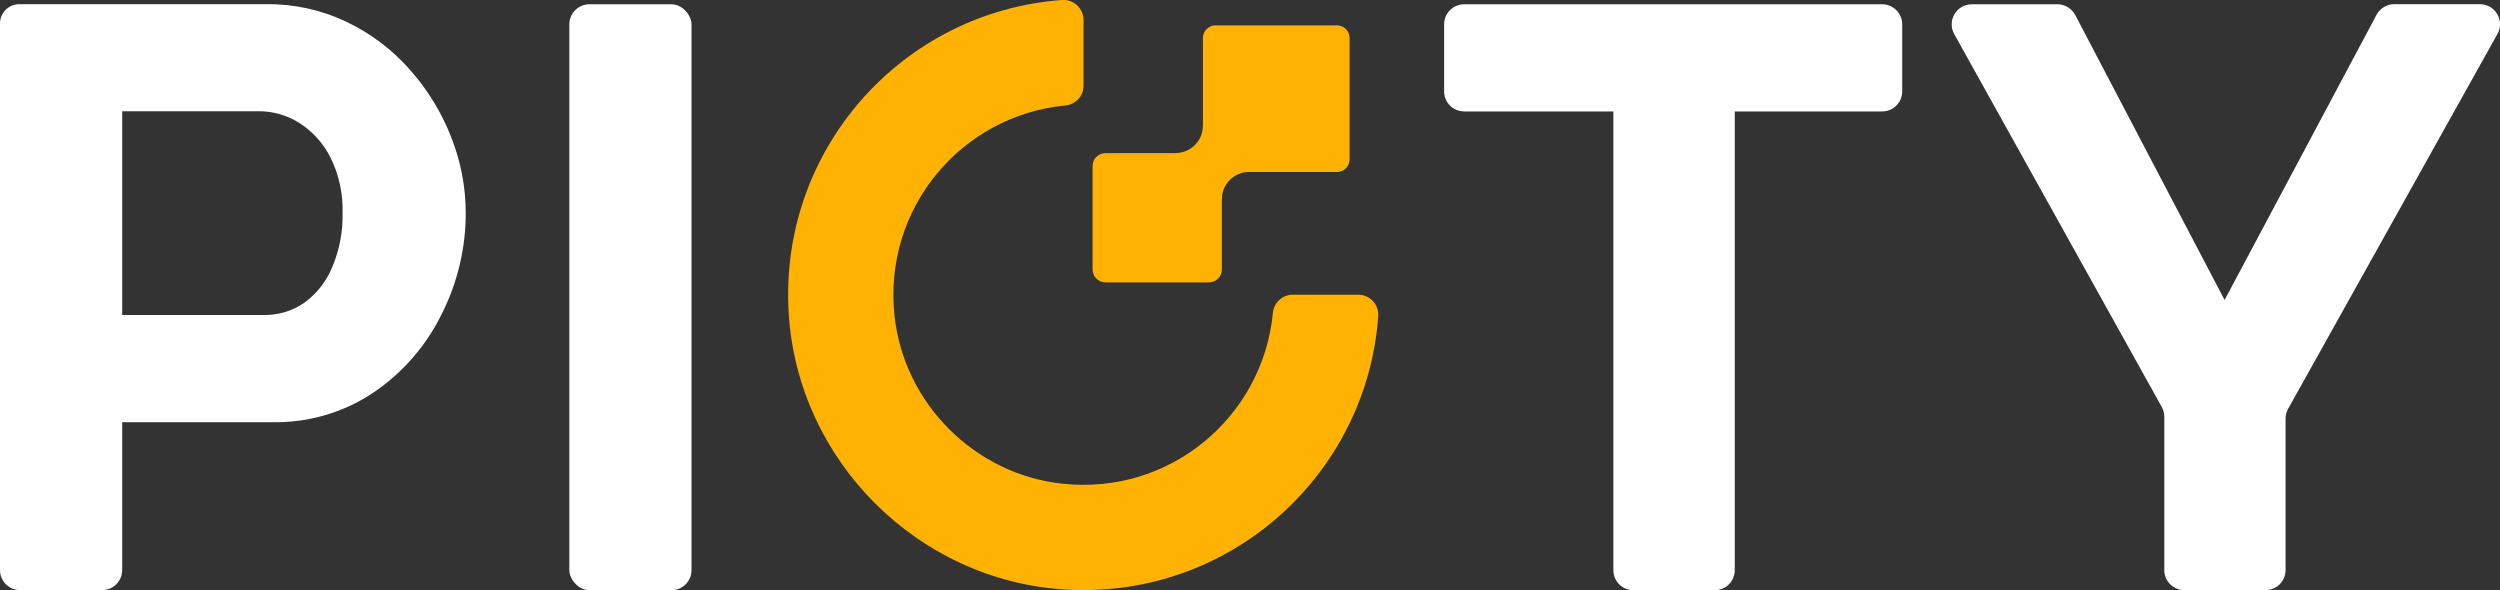 <?xml version="1.0" encoding="UTF-8"?><svg id="_レイヤー_1" xmlns="http://www.w3.org/2000/svg" viewBox="0 0 251.26 59.31"><rect x="0" y="0" width="251.26" height="59.31" fill="#333333" stroke="none"/><defs><style>.cls-1{fill:#ffb202;}.cls-2{fill:#fff;}</style></defs><path class="cls-1" d="m106.72,48.61c-8.76-.97-15.85-8.05-16.81-16.81-1.2-10.9,6.76-20.21,17.16-21.2,1.04-.1,1.83-.95,1.83-1.99V2.01c0-1.16-.99-2.09-2.15-2.01-16.01,1.15-28.51,14.99-27.48,31.51.92,14.79,12.95,26.82,27.74,27.74,16.52,1.02,30.36-11.47,31.51-27.48.08-1.16-.84-2.15-2.01-2.15h-6.59c-1.04,0-1.89.8-1.99,1.83-.99,10.39-10.3,18.36-21.2,17.16Z"/><path id="_パス_2120" class="cls-2" d="m2.02,59.31c-1.12,0-2.02-.9-2.02-2.02V2.35C0,1.29.87.42,1.94.42h24.85c2.78-.03,5.54.58,8.05,1.78,2.42,1.16,4.59,2.79,6.36,4.81,1.77,1.99,3.17,4.28,4.14,6.76.97,2.44,1.47,5.03,1.47,7.65,0,3.51-.82,6.97-2.4,10.11-1.55,3.17-3.89,5.89-6.81,7.88-3.03,2.05-6.62,3.1-10.28,3.02h-15.04v14.86c0,1.12-.9,2.02-2.02,2.02H2.02Zm10.26-27.65h14.24c1.46.02,2.89-.41,4.09-1.25,1.25-.92,2.22-2.17,2.8-3.61.71-1.7,1.06-3.53,1.02-5.38.06-1.92-.35-3.83-1.2-5.56-.71-1.42-1.78-2.62-3.11-3.48-1.24-.79-2.67-1.21-4.14-1.2h-13.7v20.47Z"/><rect id="_長方形_384" class="cls-2" x="57.22" y=".43" width="12.28" height="58.89" rx="2.02" ry="2.02"/><path id="_パス_2121" class="cls-2" d="m208.57,1.51l15.01,28.64,15.27-28.66c.35-.66,1.04-1.07,1.78-1.07h8.61c1.54,0,2.52,1.66,1.76,3l-21.03,37.66c-.17.3-.26.64-.26.99v15.22c0,1.12-.9,2.02-2.02,2.02h-8.15c-1.12,0-2.02-.9-2.02-2.02v-15.4c0-.34-.09-.68-.25-.98L196.41,3.43c-.75-1.35.22-3,1.77-3h8.6c.75,0,1.44.42,1.79,1.08Z"/><path id="_パス_2125" class="cls-2" d="m189.16,11.2h-14.81v46.1c0,1.12-.9,2.02-2.02,2.02h-8.16c-1.12,0-2.02-.9-2.02-2.02V11.2h-14.99c-1.12,0-2.02-.9-2.02-2.02V2.45c0-1.12.9-2.02,2.02-2.02h42c1.11,0,2.02.9,2.02,2.02v6.73c0,1.12-.9,2.02-2.01,2.02Z"/><path id="_パス_2126" class="cls-1" d="m134.37,17.29h-13.47V3.82c0-.7.57-1.27,1.27-1.27h12.2c.7,0,1.27.57,1.27,1.27v12.2c0,.7-.57,1.27-1.27,1.27"/><path id="_パス_2127" class="cls-1" d="m120.9,12.63c0,1.52-1.23,2.75-2.75,2.75,0,0,0,0,0,0l4.65,4.65c0-1.52,1.23-2.75,2.75-2.75"/><path id="_パス_2128" class="cls-1" d="m111.1,15.39h11.7v11.7c0,.71-.58,1.29-1.29,1.29h-10.41c-.71,0-1.29-.58-1.29-1.29v-10.41c0-.71.58-1.29,1.29-1.29h0"/></svg>